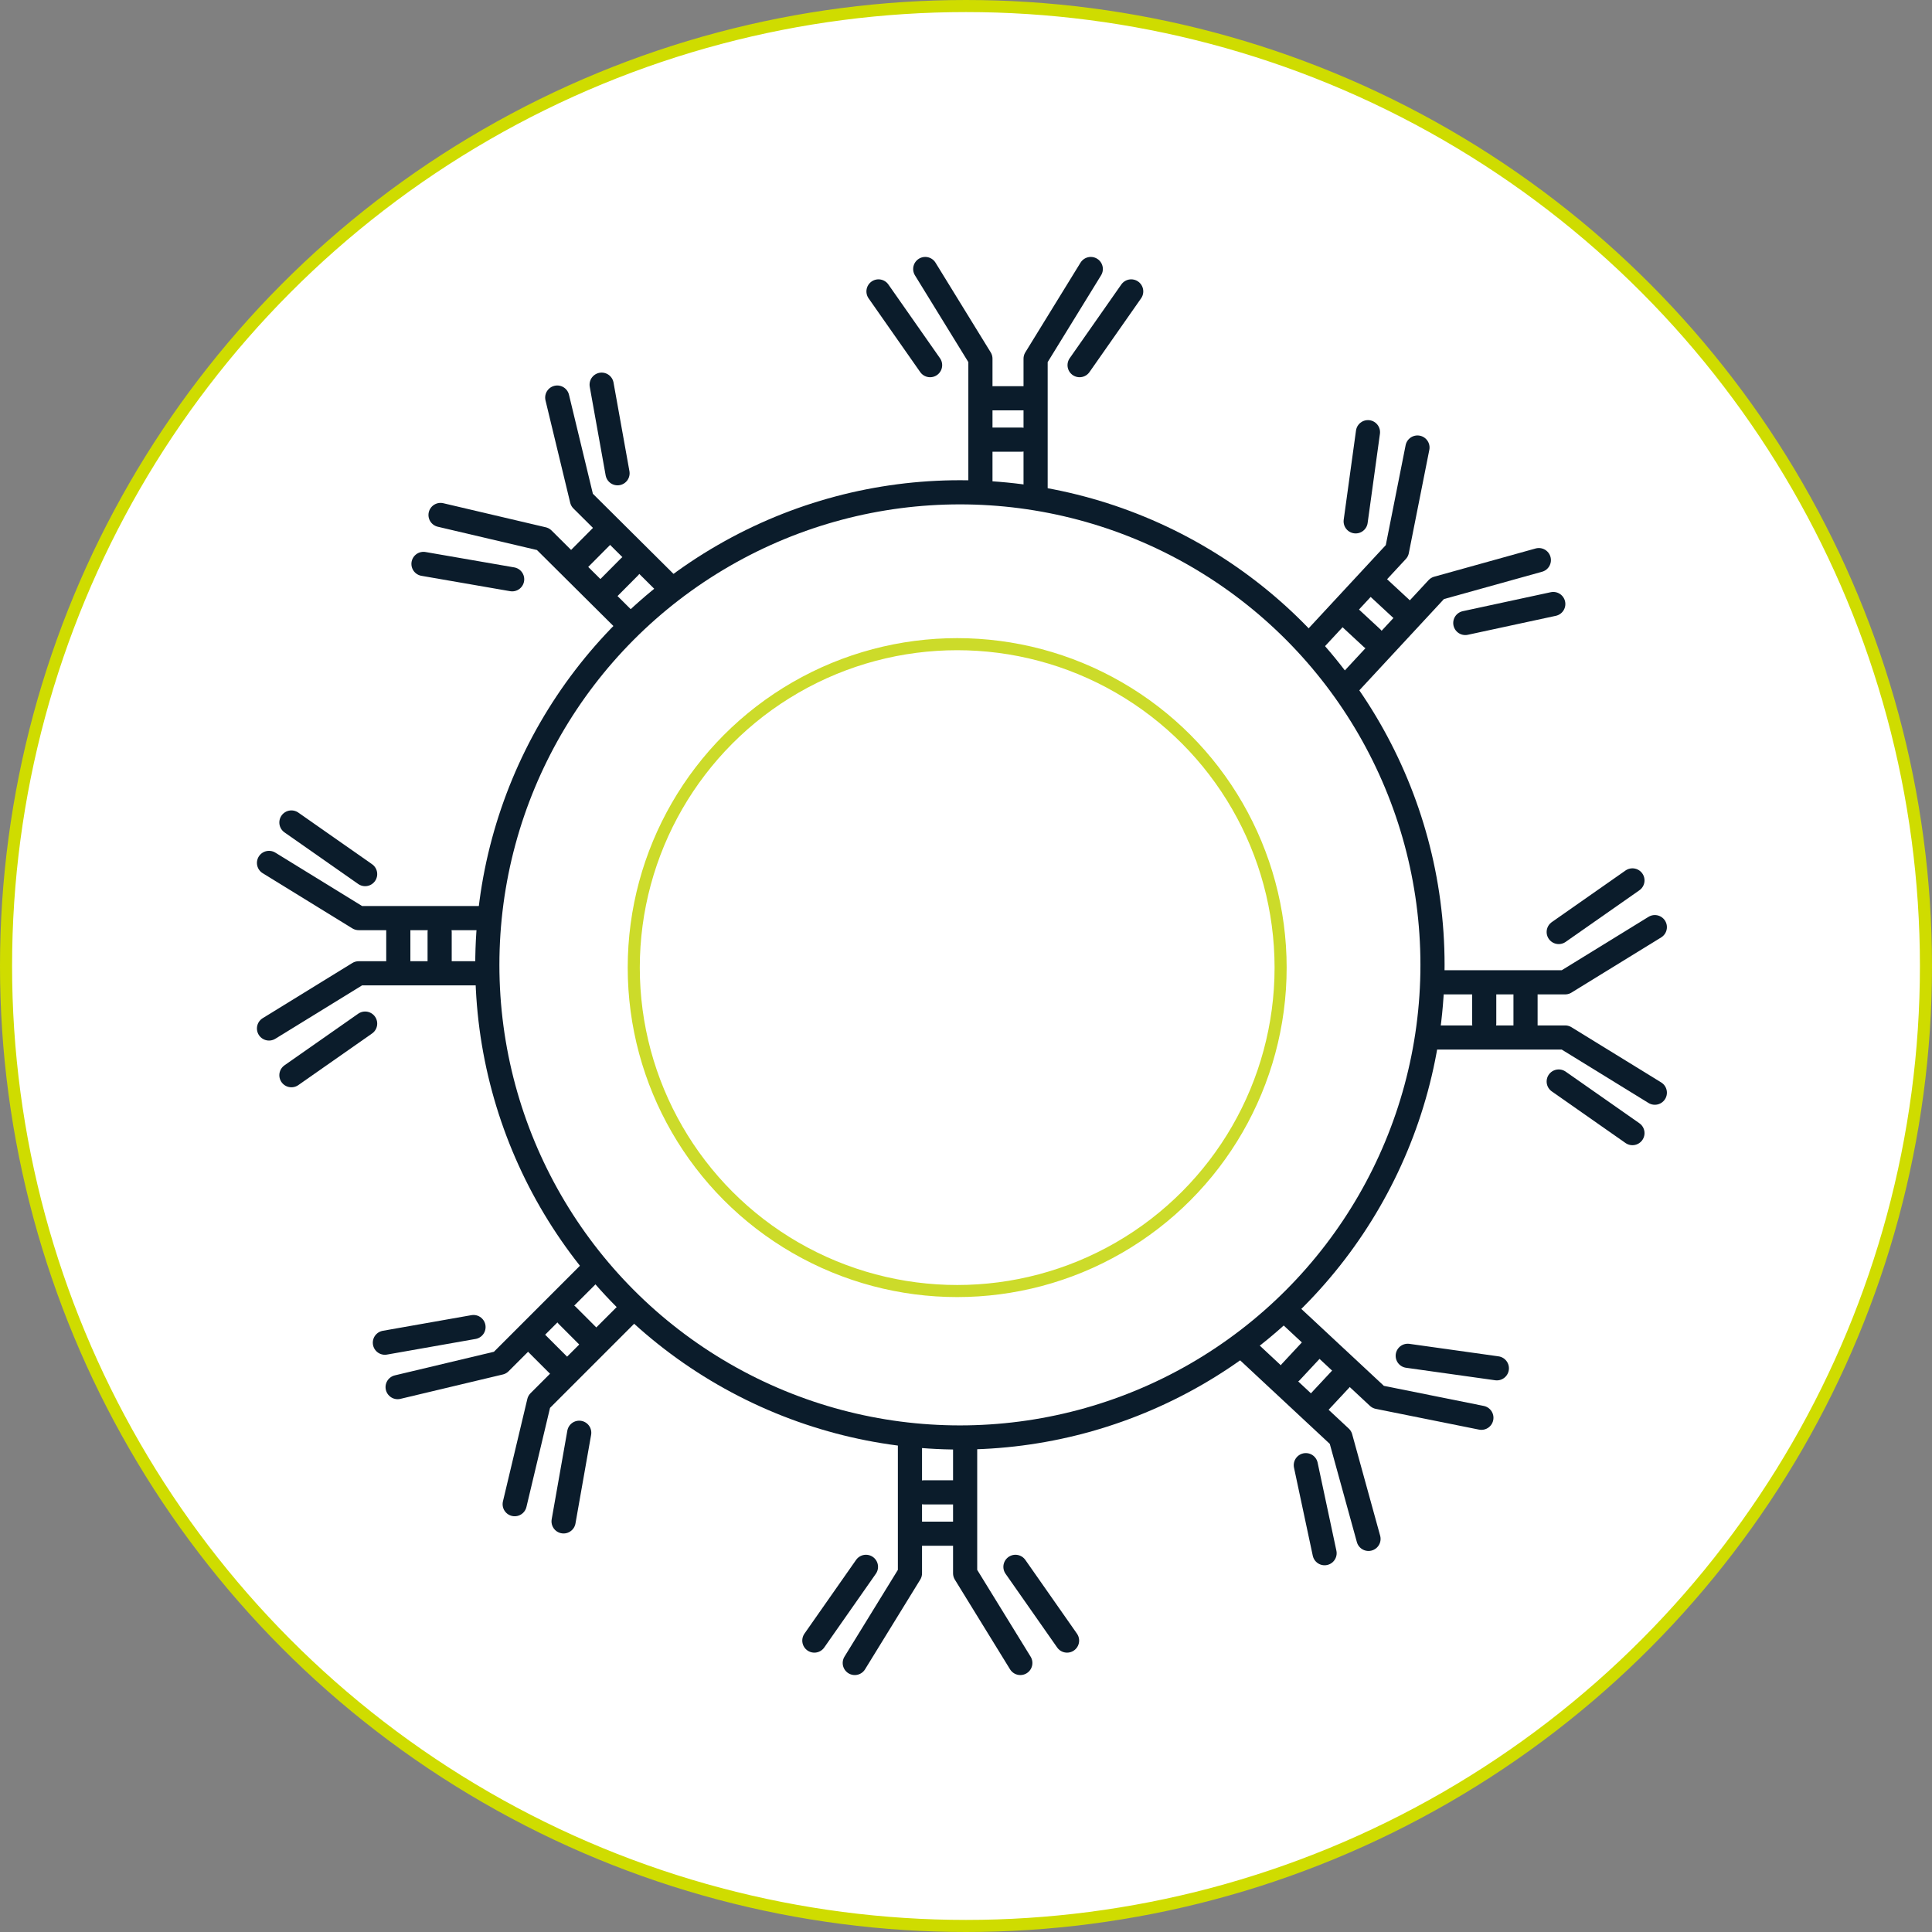 <svg width="160" height="160" viewBox="0 0 160 160" fill="none" xmlns="http://www.w3.org/2000/svg">
<rect x="0" y="0" width="160" height="160" fill="#808080" stroke="none"/>
<circle cx="80" cy="80" r="79.5" fill="white" stroke="#CFDC00"/>
<path d="M81.194 46.043V29.705L76.624 22.278" stroke="#0B1C2B" stroke-width="2" stroke-linecap="round" stroke-linejoin="round"/>
<path d="M85.764 46.043V29.705L90.334 22.278" stroke="#0B1C2B" stroke-width="2" stroke-linecap="round" stroke-linejoin="round"/>
<path d="M72.753 24.134L77.027 30.24" stroke="#0B1C2B" stroke-width="2" stroke-linecap="round" stroke-linejoin="round"/>
<path d="M93.681 24.134L89.407 30.24" stroke="#0B1C2B" stroke-width="2" stroke-linecap="round" stroke-linejoin="round"/>
<path d="M82.223 32.985H85.276" stroke="#0B1C2B" stroke-width="2" stroke-linecap="round" stroke-linejoin="round"/>
<path d="M81.372 36.409L84.594 36.409" stroke="#0B1C2B" stroke-width="2" stroke-linecap="round" stroke-linejoin="round"/>
<path d="M56.561 56.16L44.972 44.642L36.483 42.648" stroke="#0B1C2B" stroke-width="2" stroke-linecap="round" stroke-linejoin="round"/>
<path d="M59.783 52.918L48.194 41.401L46.148 32.924" stroke="#0B1C2B" stroke-width="2" stroke-linecap="round" stroke-linejoin="round"/>
<path d="M35.071 46.701L42.415 47.974" stroke="#0B1C2B" stroke-width="2" stroke-linecap="round" stroke-linejoin="round"/>
<path d="M49.825 31.857L51.142 39.193" stroke="#0B1C2B" stroke-width="2" stroke-linecap="round" stroke-linejoin="round"/>
<path d="M48.027 46.225L50.179 44.059" stroke="#0B1C2B" stroke-width="2" stroke-linecap="round" stroke-linejoin="round"/>
<path d="M49.853 49.241L52.124 46.956" stroke="#0B1C2B" stroke-width="2" stroke-linecap="round" stroke-linejoin="round"/>
<path d="M104.582 57.596L115.691 45.616L117.389 37.062" stroke="#0B1C2B" stroke-width="2" stroke-linecap="round" stroke-linejoin="round"/>
<path d="M107.932 60.705L119.041 48.724L127.441 46.386" stroke="#0B1C2B" stroke-width="2" stroke-linecap="round" stroke-linejoin="round"/>
<path d="M113.289 35.792L112.271 43.176" stroke="#0B1C2B" stroke-width="2" stroke-linecap="round" stroke-linejoin="round"/>
<path d="M128.636 50.022L121.35 51.593" stroke="#0B1C2B" stroke-width="2" stroke-linecap="round" stroke-linejoin="round"/>
<path d="M114.215 48.723L116.454 50.798" stroke="#0B1C2B" stroke-width="2" stroke-linecap="round" stroke-linejoin="round"/>
<path d="M111.262 50.653L113.625 52.844" stroke="#0B1C2B" stroke-width="2" stroke-linecap="round" stroke-linejoin="round"/>
<path d="M113.281 81.351L129.62 81.351L137.046 76.781" stroke="#0B1C2B" stroke-width="2" stroke-linecap="round" stroke-linejoin="round"/>
<path d="M113.281 85.922L129.62 85.922L137.046 90.492" stroke="#0B1C2B" stroke-width="2" stroke-linecap="round" stroke-linejoin="round"/>
<path d="M135.192 72.911L129.086 77.185" stroke="#0B1C2B" stroke-width="2" stroke-linecap="round" stroke-linejoin="round"/>
<path d="M135.192 93.84L129.086 89.566" stroke="#0B1C2B" stroke-width="2" stroke-linecap="round" stroke-linejoin="round"/>
<path d="M126.338 82.382L126.338 85.435" stroke="#0B1C2B" stroke-width="2" stroke-linecap="round" stroke-linejoin="round"/>
<path d="M122.916 81.53L122.916 84.753" stroke="#0B1C2B" stroke-width="2" stroke-linecap="round" stroke-linejoin="round"/>
<path d="M102.18 104.556L114.133 115.695L122.682 117.414" stroke="#0B1C2B" stroke-width="2" stroke-linecap="round" stroke-linejoin="round"/>
<path d="M99.063 107.899L111.016 119.038L113.334 127.444" stroke="#0B1C2B" stroke-width="2" stroke-linecap="round" stroke-linejoin="round"/>
<path d="M123.963 113.317L116.582 112.282" stroke="#0B1C2B" stroke-width="2" stroke-linecap="round" stroke-linejoin="round"/>
<path d="M109.696 128.629L108.142 121.339" stroke="#0B1C2B" stroke-width="2" stroke-linecap="round" stroke-linejoin="round"/>
<path d="M111.029 114.212L108.947 116.445" stroke="#0B1C2B" stroke-width="2" stroke-linecap="round" stroke-linejoin="round"/>
<path d="M109.106 111.255L106.909 113.612" stroke="#0B1C2B" stroke-width="2" stroke-linecap="round" stroke-linejoin="round"/>
<path d="M79.928 113.956L79.928 130.294L84.499 137.721" stroke="#0B1C2B" stroke-width="2" stroke-linecap="round" stroke-linejoin="round"/>
<path d="M75.358 113.956L75.358 130.294L70.788 137.721" stroke="#0B1C2B" stroke-width="2" stroke-linecap="round" stroke-linejoin="round"/>
<path d="M88.369 135.865L84.095 129.759" stroke="#0B1C2B" stroke-width="2" stroke-linecap="round" stroke-linejoin="round"/>
<path d="M67.441 135.865L71.715 129.759" stroke="#0B1C2B" stroke-width="2" stroke-linecap="round" stroke-linejoin="round"/>
<path d="M78.899 127.014L75.846 127.014" stroke="#0B1C2B" stroke-width="2" stroke-linecap="round" stroke-linejoin="round"/>
<path d="M79.75 123.59L76.528 123.59" stroke="#0B1C2B" stroke-width="2" stroke-linecap="round" stroke-linejoin="round"/>
<path d="M56.197 104.534L44.644 116.087L42.624 124.57" stroke="#0B1C2B" stroke-width="2" stroke-linecap="round" stroke-linejoin="round"/>
<path d="M52.965 101.302L41.412 112.855L32.929 114.875" stroke="#0B1C2B" stroke-width="2" stroke-linecap="round" stroke-linejoin="round"/>
<path d="M46.673 125.995L47.969 118.655" stroke="#0B1C2B" stroke-width="2" stroke-linecap="round" stroke-linejoin="round"/>
<path d="M31.874 111.196L39.214 109.901" stroke="#0B1C2B" stroke-width="2" stroke-linecap="round" stroke-linejoin="round"/>
<path d="M46.236 113.039L44.077 110.88" stroke="#0B1C2B" stroke-width="2" stroke-linecap="round" stroke-linejoin="round"/>
<path d="M49.258 111.221L46.98 108.942" stroke="#0B1C2B" stroke-width="2" stroke-linecap="round" stroke-linejoin="round"/>
<path d="M46.043 80.604L29.705 80.604L22.278 85.174" stroke="#0B1C2B" stroke-width="2" stroke-linecap="round" stroke-linejoin="round"/>
<path d="M46.043 76.033L29.705 76.033L22.278 71.463" stroke="#0B1C2B" stroke-width="2" stroke-linecap="round" stroke-linejoin="round"/>
<path d="M24.133 89.044L30.239 84.77" stroke="#0B1C2B" stroke-width="2" stroke-linecap="round" stroke-linejoin="round"/>
<path d="M24.133 68.115L30.239 72.389" stroke="#0B1C2B" stroke-width="2" stroke-linecap="round" stroke-linejoin="round"/>
<path d="M32.986 79.573L32.986 76.52" stroke="#0B1C2B" stroke-width="2" stroke-linecap="round" stroke-linejoin="round"/>
<path d="M36.409 80.425L36.409 77.202" stroke="#0B1C2B" stroke-width="2" stroke-linecap="round" stroke-linejoin="round"/>
<circle cx="79.496" cy="79.908" r="39.138" fill="white" stroke="#0B1C2B" stroke-width="2"/>
<circle cx="79.27" cy="80.133" r="26.785" stroke="#CCDB2A"/>
</svg>
